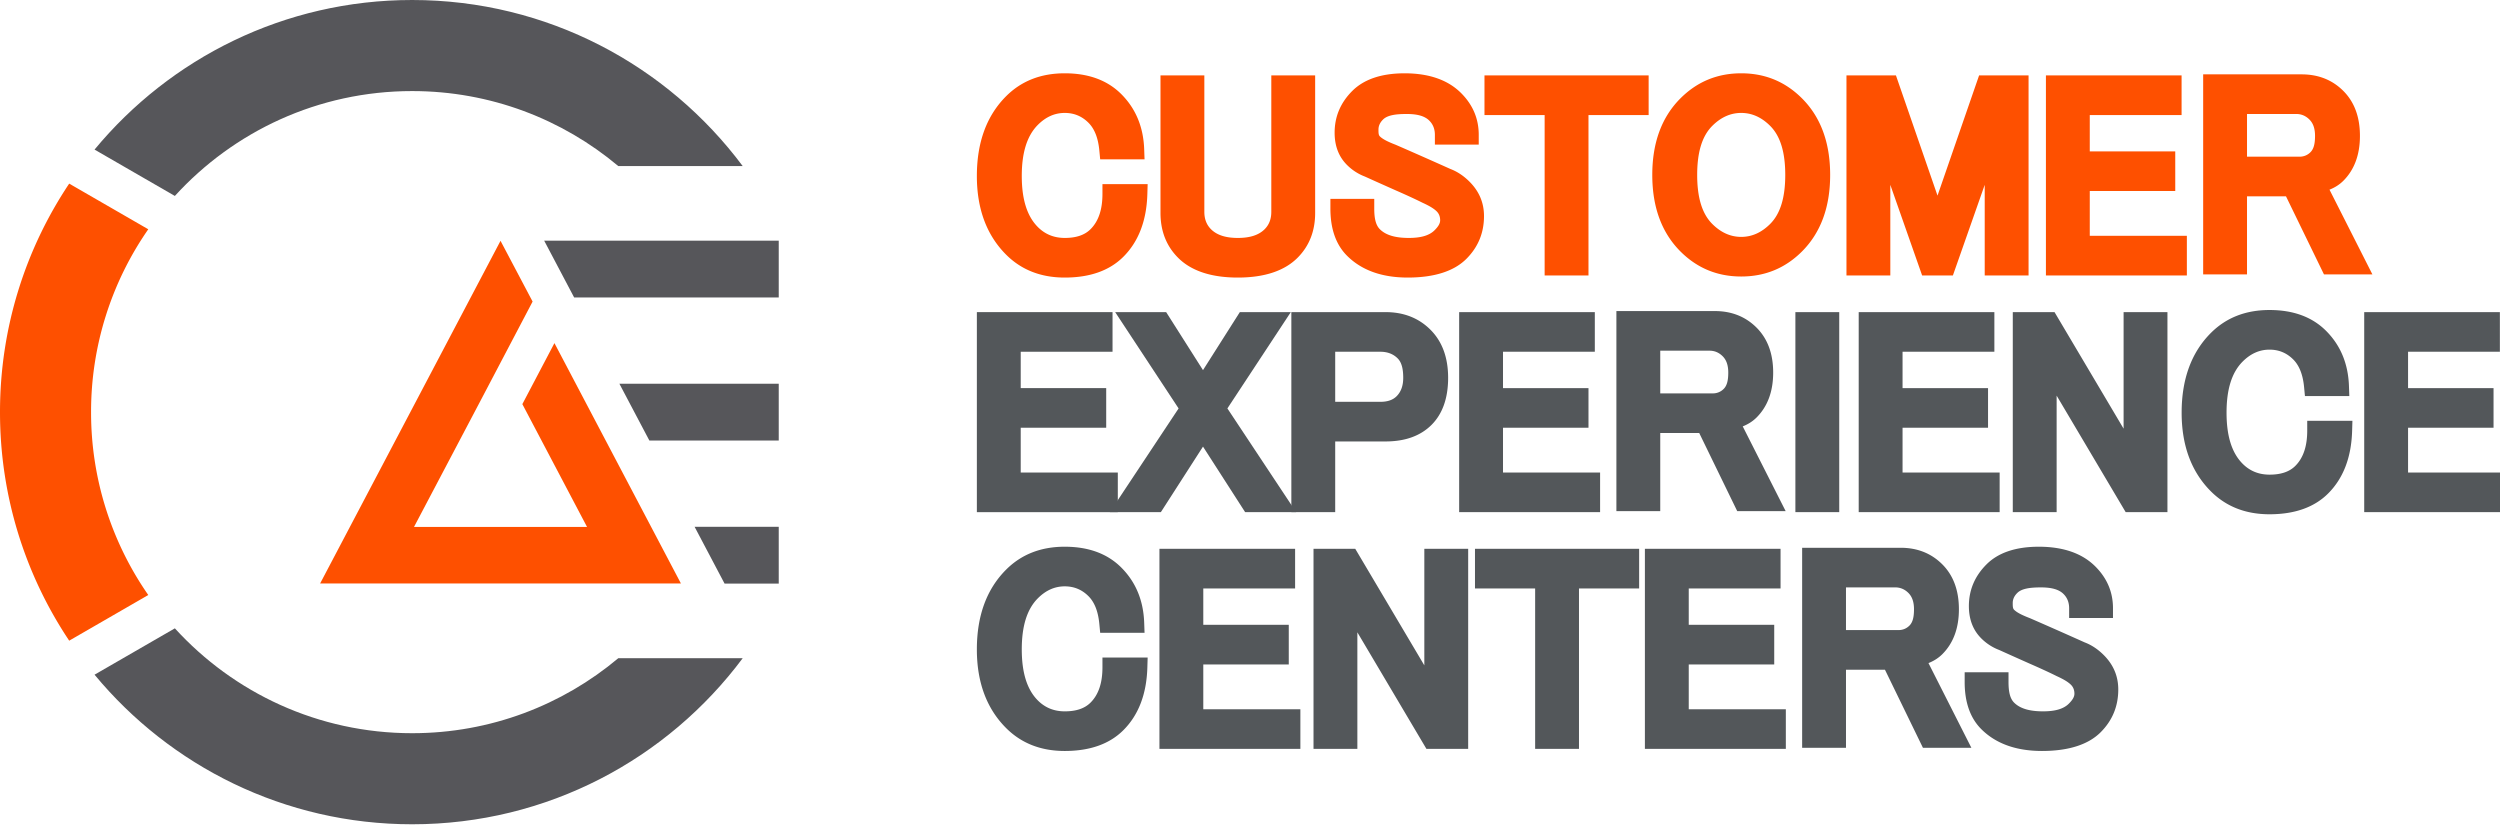  <svg xmlns="http://www.w3.org/2000/svg" xml:space="preserve" style="fill-rule:evenodd;clip-rule:evenodd;stroke-linejoin:round;stroke-miterlimit:2" viewBox="0 0 447 148" class="justify-self-center object-contain object-center h-32">
            <path d="M31.264 112.346c10.499 11.518 25.625 18.751 42.427 18.751 14.026 0 26.884-5.041 36.856-13.406h22.245c-13.441 18.016-34.918 29.69-59.101 29.69-22.837 0-43.262-10.41-56.786-26.745l14.359-8.29Z" style="fill:#56565a"/>
            <path d="M12.372 114.552C4.557 102.853 0 88.8 0 73.691c0-15.11 4.557-29.163 12.372-40.861l14.14 8.163a57.115 57.115 0 0 0-10.228 32.698 57.115 57.115 0 0 0 10.228 32.697l-14.14 8.164Z" style="fill:#fe5000"/>
            <path d="M16.905 26.745C30.429 10.411 50.854 0 73.691 0c24.183 0 45.66 11.674 59.101 29.691h-22.245c-9.972-8.366-22.83-13.407-36.856-13.407-16.802 0-31.928 7.234-42.427 18.751l-14.359-8.29Z" style="fill:#56565a"/>
            <path d="m99.133 61.349-5.736 10.908 11.566 21.957H74.025l11.472-21.769L95.23 53.92l-5.736-10.862-32.255 61.265h64.509L99.133 61.349Z" style="fill:#fe5000;fill-rule:nonzero"/>
            <path d="M139.239 43.034h-41.94l5.36 10.157h36.58V43.034Zm0 25.578h-28.492l5.36 10.157h23.132V68.612Zm0 25.579h-15.046l5.36 10.156h9.686V94.191Z" style="fill:#56565a;fill-rule:nonzero"/>
            <path d="M174.663 31.462c0 5.939 1.778 10.616 5.23 14.069 2.713 2.713 6.2 4.098 10.484 4.098 4.575 0 8.053-1.29 10.483-3.721 2.679-2.678 4.145-6.393 4.286-11.187l.053-1.801h-8.081v1.75c0 2.724-.662 4.844-2.129 6.31-1.086 1.086-2.638 1.563-4.612 1.563-1.899 0-3.502-.641-4.801-1.94-1.987-1.988-2.884-5.055-2.884-9.141 0-4.085.897-7.153 2.884-9.141 1.403-1.403 2.997-2.129 4.801-2.129 1.655 0 3.066.584 4.235 1.752 1.132 1.133 1.742 2.804 1.948 4.967l.151 1.584h7.933l-.064-1.813c-.143-4.002-1.524-7.281-4.097-9.855-2.442-2.442-5.797-3.72-10.106-3.72-4.284 0-7.771 1.385-10.484 4.098-3.448 3.449-5.23 8.187-5.23 14.257ZM215.336 13.484h-7.84v24.583c0 3.276 1.07 5.945 3.155 8.03 2.284 2.284 5.818 3.532 10.672 3.532 4.853 0 8.388-1.248 10.672-3.532 2.085-2.085 3.154-4.754 3.154-8.03V13.484h-7.84v24.394c0 1.255-.379 2.295-1.185 3.102-1.095 1.095-2.712 1.563-4.801 1.563s-3.707-.468-4.801-1.563c-.807-.807-1.186-1.847-1.186-3.102V13.484ZM238.631 23.726c0 2.409.765 4.32 2.211 5.766a9.054 9.054 0 0 0 3.214 2.08c1.373.625 3.184 1.436 5.426 2.433l.005.002c1.984.868 3.592 1.61 4.829 2.228l.029.015c1.171.532 2.017 1.026 2.536 1.544.423.424.619.959.619 1.593 0 .609-.388 1.173-.997 1.782-.985.985-2.543 1.374-4.612 1.374-2.321 0-4.068-.453-5.178-1.563-.745-.745-.997-1.991-.997-3.668v-1.75h-7.84v1.75c0 3.7 1.042 6.484 2.966 8.408 2.561 2.561 6.165 3.909 10.861 3.909 4.867 0 8.336-1.196 10.483-3.343 2.101-2.101 3.154-4.652 3.154-7.653 0-2.362-.856-4.412-2.588-6.144-1.059-1.059-2.2-1.81-3.409-2.271a950.012 950.012 0 0 0-9.773-4.323l-.035-.015c-1.365-.525-2.31-.993-2.822-1.505-.243-.243-.242-.669-.242-1.215 0-.673.285-1.259.808-1.782.771-.771 2.21-.997 4.235-.997 1.816 0 3.186.326 4.046 1.186.675.674.997 1.524.997 2.536v1.75h7.84v-1.75c0-2.863-1.045-5.354-3.154-7.464-2.3-2.3-5.65-3.532-10.107-3.532-4.219 0-7.314 1.118-9.351 3.154-2.11 2.11-3.154 4.601-3.154 7.465ZM294.777 13.484h-29.352v7.086h10.756v28.681h7.84V20.57h10.756v-7.086ZM295.428 31.274c0 5.817 1.717 10.367 5.041 13.691 2.982 2.981 6.601 4.475 10.861 4.475 4.26 0 7.879-1.494 10.861-4.475 3.324-3.324 5.041-7.874 5.041-13.691 0-5.817-1.717-10.368-5.041-13.692-2.982-2.981-6.601-4.475-10.861-4.475-4.26 0-7.879 1.494-10.861 4.475-3.324 3.324-5.041 7.875-5.041 13.692Zm15.902-11.082c1.934 0 3.652.792 5.178 2.318 1.867 1.867 2.695 4.81 2.695 8.764 0 3.953-.828 6.896-2.695 8.763-1.526 1.527-3.244 2.318-5.178 2.318-1.934 0-3.652-.791-5.178-2.318-1.867-1.867-2.695-4.81-2.695-8.763 0-3.954.828-6.897 2.695-8.764 1.526-1.526 3.244-2.318 5.178-2.318ZM338.994 13.484h-8.846v35.767h7.84V33.048l5.689 16.203h5.5l5.69-16.203v16.203h7.84V13.484h-8.846l-7.434 21.493-7.433-21.493ZM390.067 13.484h-24.256v35.767h25.2v-7.085h-17.36v-8.01h15.284V27.07h-15.284v-6.5h16.416v-7.086ZM411.527 13.296h-17.601v35.767h7.84V35.099h6.968l6.793 13.964h8.66l-7.673-15.149c.993-.393 1.816-.93 2.477-1.592 1.939-1.938 2.966-4.601 2.966-8.03 0-3.43-1.027-6.092-2.966-8.031-1.962-1.962-4.445-2.965-7.464-2.965Zm-9.761 7.085h8.817c.908 0 1.688.337 2.348.997.702.702.997 1.686.997 2.914 0 1.31-.197 2.302-.808 2.914a2.684 2.684 0 0 1-1.971.808h-9.383v-7.633Z" style="fill:#fe5000"/>
            <path d="M198.92 55.807h-24.257v35.767h25.2v-7.085h-17.36v-8.011h15.285v-7.085h-15.285v-6.501h16.417v-7.085Z" style="fill:#53575a"/>
            <path d="m210.734 73.027-12.295 18.547h9.121l7.536-11.722 7.536 11.722h9.121l-12.295-18.547 11.339-17.22h-9.115l-6.586 10.373-6.586-10.373h-9.116l11.34 17.22Z" style="fill:#53575a"/>
            <path d="M247.74 55.807h-16.846v35.767h7.84V78.931h9.006c3.565 0 6.288-1.034 8.219-2.965 1.924-1.924 2.966-4.708 2.966-8.408 0-3.683-1.092-6.534-3.155-8.596-2.084-2.085-4.754-3.155-8.03-3.155Zm-9.006 7.085h8.062c1.256 0 2.296.379 3.103 1.186.736.736.997 1.917.997 3.48 0 1.365-.367 2.472-1.186 3.291-.701.702-1.686.997-2.914.997h-8.062v-8.954ZM285.153 55.807h-24.256v35.767h25.2v-7.085h-17.36v-8.011h15.284v-7.085h-15.284v-6.501h16.416v-7.085ZM306.613 55.619h-17.601v35.766h7.84V77.422h6.968l6.793 13.963h8.66L311.6 76.237c.993-.393 1.816-.931 2.477-1.592 1.938-1.938 2.966-4.601 2.966-8.03 0-3.43-1.028-6.092-2.966-8.031-1.963-1.962-4.445-2.965-7.464-2.965Zm-9.761 7.085h8.817c.907 0 1.688.337 2.348.997.702.701.997 1.686.997 2.914 0 1.309-.197 2.302-.808 2.913a2.681 2.681 0 0 1-1.971.809h-9.383v-7.633ZM328.855 55.807h-7.84v35.767h7.84V55.807ZM356.593 55.807h-24.257v35.767h25.2v-7.085h-17.36v-8.011h15.285v-7.085h-15.285v-6.501h16.417v-7.085ZM367.35 55.807h-7.464v35.767h7.84V70.736l12.348 20.838h7.465V55.807h-7.84v20.838L367.35 55.807ZM390.077 73.785c0 5.939 1.777 10.616 5.23 14.069 2.713 2.712 6.2 4.097 10.483 4.097 4.576 0 8.053-1.289 10.484-3.72 2.678-2.679 4.145-6.393 4.285-11.187l.053-1.801h-8.08v1.75c0 2.724-.663 4.843-2.13 6.31-1.085 1.086-2.638 1.563-4.612 1.563-1.899 0-3.501-.641-4.8-1.94-1.988-1.988-2.884-5.056-2.884-9.141 0-4.086.896-7.153 2.884-9.141 1.403-1.403 2.996-2.129 4.8-2.129 1.655 0 3.067.584 4.235 1.752 1.133 1.133 1.742 2.804 1.948 4.967l.151 1.584h7.934l-.065-1.813c-.143-4.003-1.523-7.282-4.097-9.855-2.442-2.442-5.796-3.72-10.106-3.72-4.283 0-7.77 1.385-10.483 4.098-3.449 3.448-5.23 8.187-5.23 14.257ZM446.977 55.807h-24.256v35.767h25.2v-7.085h-17.36v-8.011h15.284v-7.085h-15.284v-6.501h16.416v-7.085ZM174.663 116.108c0 5.939 1.778 10.616 5.23 14.068 2.713 2.713 6.2 4.098 10.484 4.098 4.575 0 8.053-1.289 10.483-3.72 2.679-2.679 4.145-6.394 4.286-11.187l.053-1.801h-8.081v1.75c0 2.723-.662 4.843-2.129 6.31-1.086 1.086-2.638 1.563-4.612 1.563-1.899 0-3.502-.641-4.801-1.941-1.987-1.987-2.884-5.055-2.884-9.14 0-4.086.897-7.154 2.884-9.141 1.403-1.403 2.997-2.129 4.801-2.129 1.655 0 3.066.583 4.235 1.752 1.132 1.132 1.742 2.804 1.948 4.966l.151 1.584h7.933l-.064-1.812c-.143-4.003-1.524-7.282-4.097-9.855-2.442-2.442-5.797-3.72-10.106-3.72-4.284 0-7.771 1.384-10.484 4.097-3.448 3.449-5.23 8.188-5.23 14.258ZM231.564 98.13h-24.256v35.767h25.199v-7.085h-17.359v-8.011h15.284v-7.085h-15.284v-6.501h16.416V98.13ZM242.321 98.13h-7.464v35.767h7.84v-20.838l12.348 20.838h7.465V98.13h-7.84v20.838L242.321 98.13ZM293.078 98.13h-29.351v7.085h10.756v28.682h7.84v-28.682h10.755V98.13ZM318.363 98.13h-24.256v35.767h25.2v-7.085h-17.36v-8.011h15.284v-7.085h-15.284v-6.501h16.416V98.13ZM339.823 97.941h-17.6v35.767h7.84v-13.963h6.967l6.793 13.963h8.66l-7.672-15.148c.992-.394 1.815-.931 2.476-1.592 1.939-1.939 2.966-4.601 2.966-8.031 0-3.429-1.027-6.092-2.966-8.03-1.962-1.963-4.445-2.966-7.464-2.966Zm-9.76 7.085h8.816c.908 0 1.688.338 2.348.997.702.702.997 1.686.997 2.914 0 1.31-.197 2.303-.808 2.914-.541.541-1.198.808-1.971.808h-9.382v-7.633Z" style="fill:#53575a"/>
            <path d="M352.036 108.371c0 2.409.766 4.321 2.211 5.766a9.056 9.056 0 0 0 3.214 2.081c1.374.624 3.185 1.436 5.427 2.432l.004.002c1.984.868 3.593 1.61 4.83 2.229l.029.014c1.171.532 2.016 1.026 2.535 1.545.423.423.62.958.62 1.593 0 .609-.389 1.173-.997 1.782-.985.985-2.544 1.374-4.612 1.374-2.321 0-4.069-.453-5.179-1.563-.745-.746-.997-1.992-.997-3.669v-1.75h-7.84v1.75c0 3.7 1.042 6.484 2.966 8.408 2.561 2.561 6.166 3.909 10.861 3.909 4.867 0 8.336-1.196 10.483-3.343 2.102-2.101 3.155-4.651 3.155-7.653 0-2.361-.857-4.412-2.588-6.143-1.06-1.06-2.201-1.811-3.41-2.272a950.012 950.012 0 0 0-9.773-4.323l-.034-.015c-1.366-.525-2.311-.993-2.823-1.504-.243-.243-.242-.669-.242-1.216 0-.672.286-1.259.809-1.782.771-.771 2.21-.997 4.234-.997 1.816 0 3.186.326 4.046 1.186.675.675.997 1.524.997 2.537v1.75h7.84v-1.75c0-2.864-1.044-5.355-3.154-7.465-2.3-2.3-5.65-3.531-10.106-3.531-4.219 0-7.315 1.117-9.351 3.154-2.11 2.11-3.155 4.601-3.155 7.464Z" style="fill:#53575a"/>
            </svg>